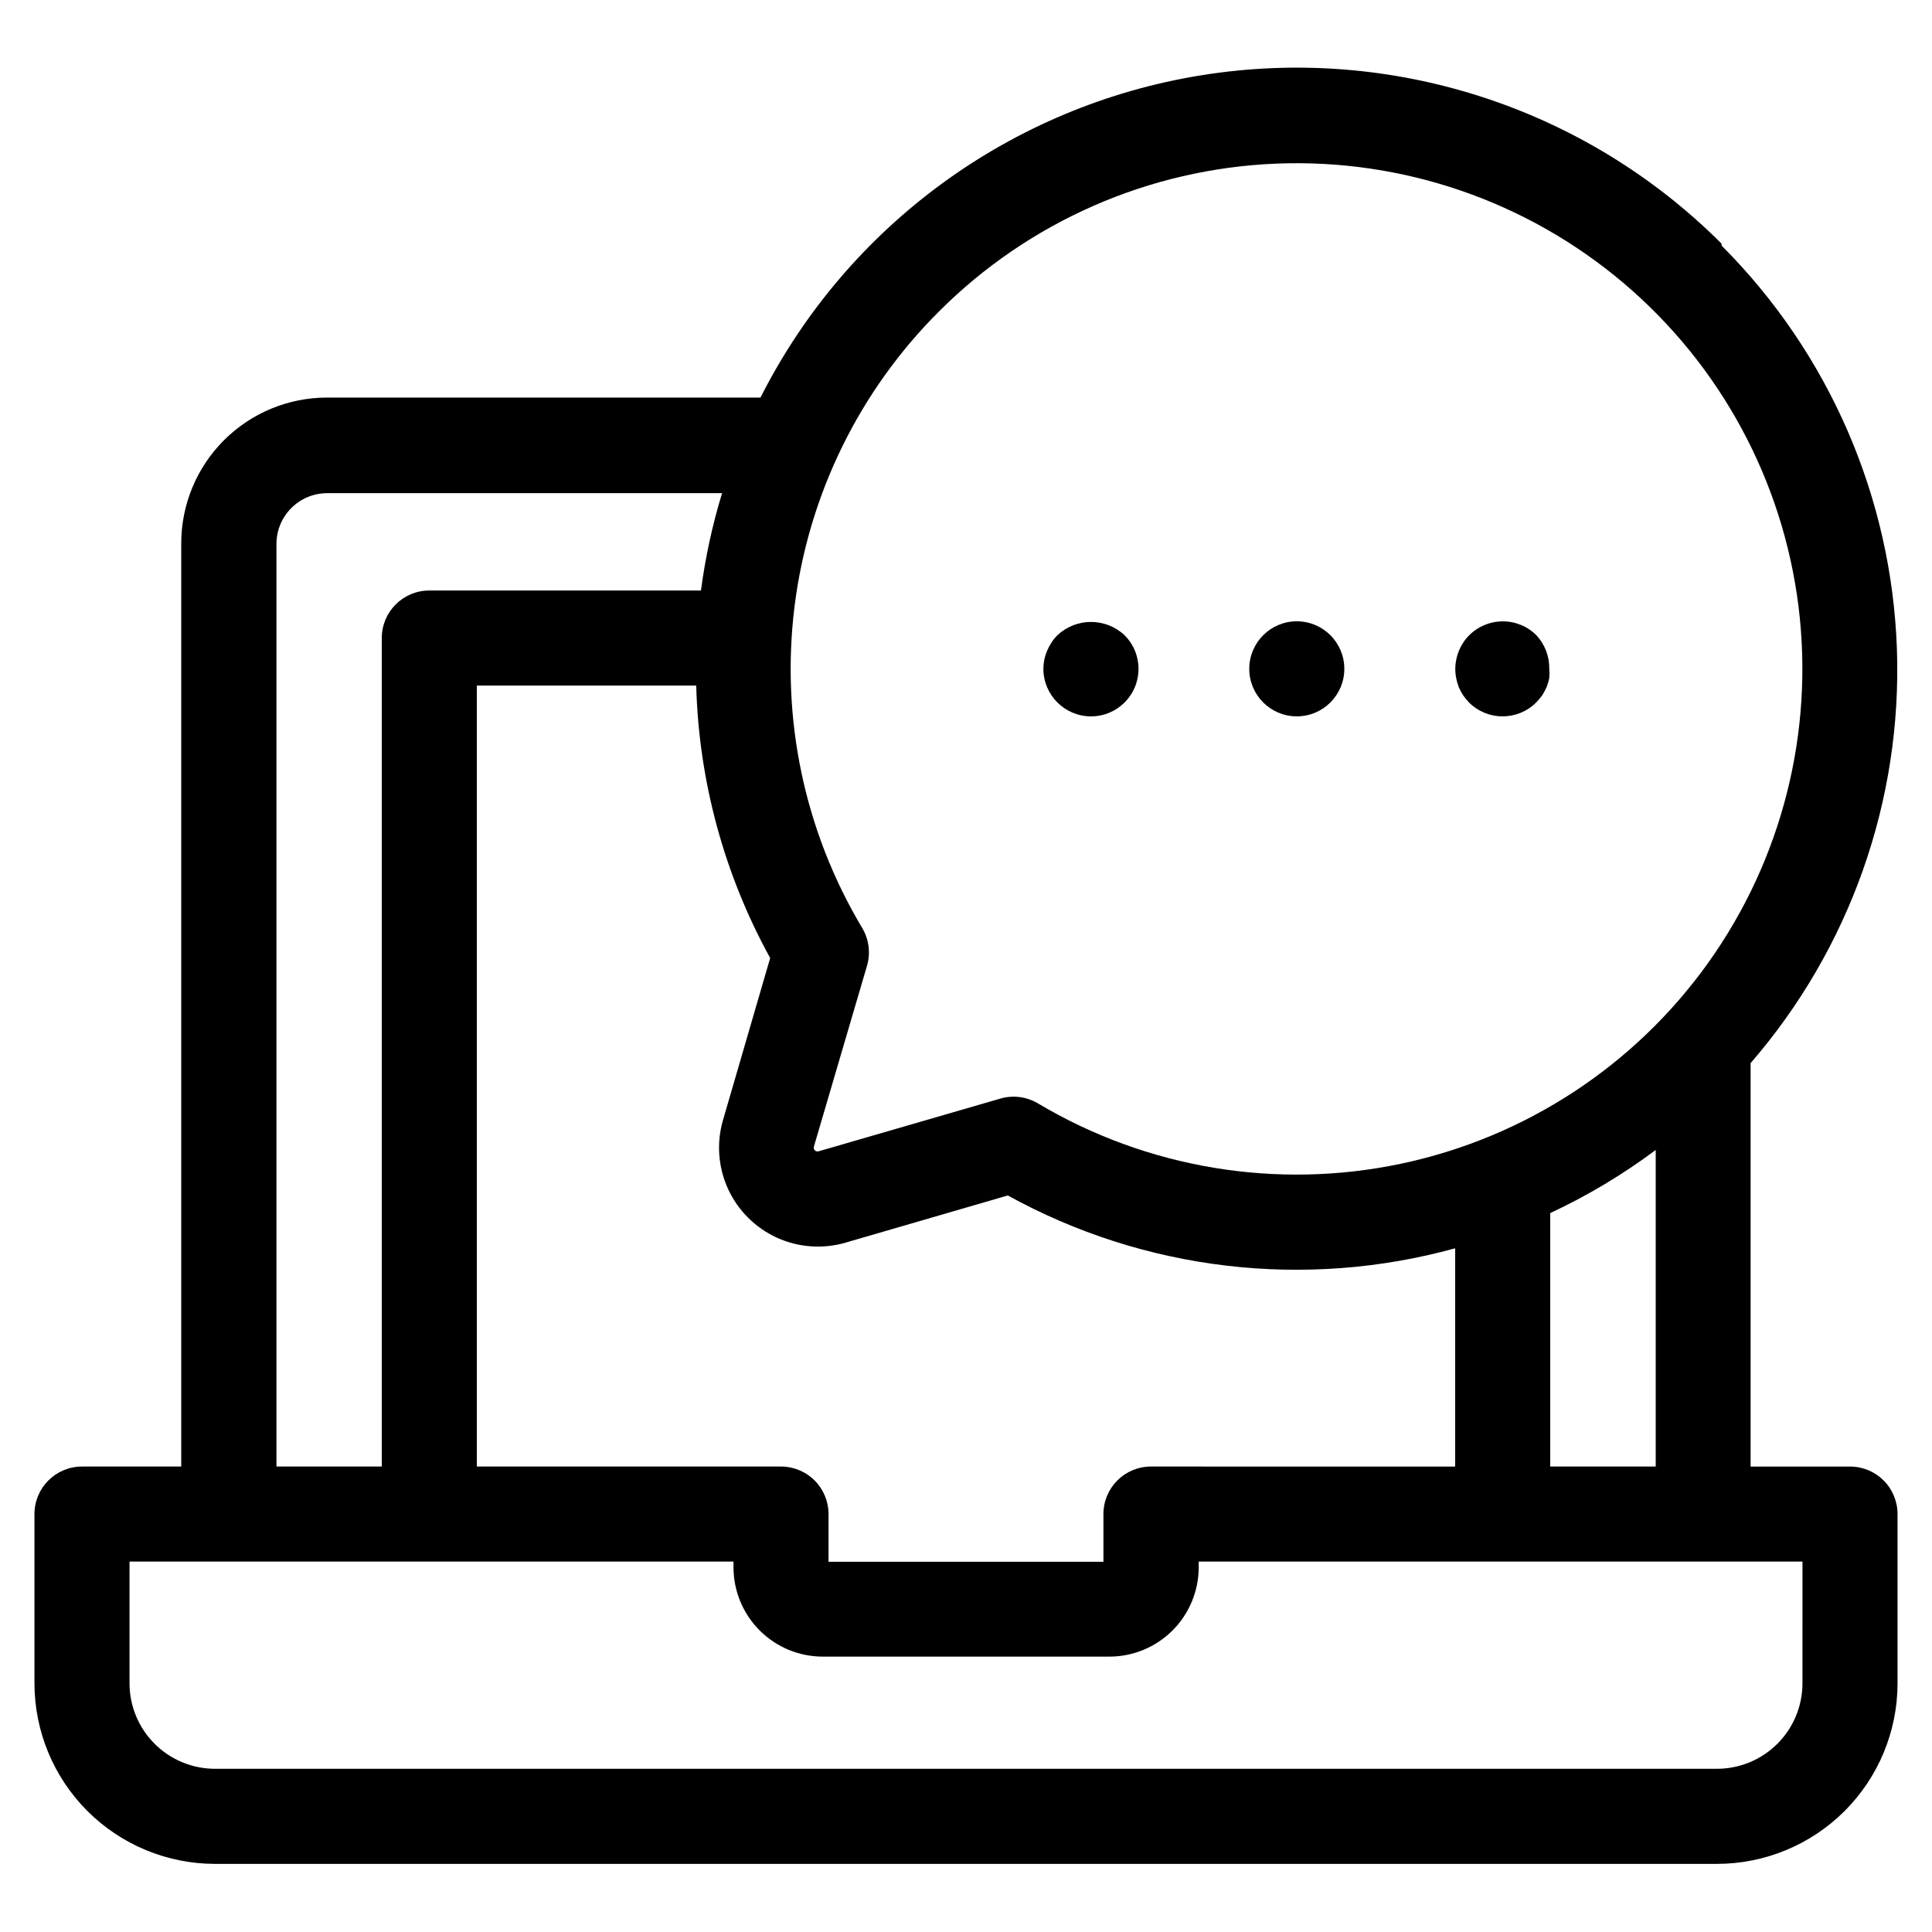 <?xml version="1.0" encoding="UTF-8"?>
<!-- Uploaded to: SVG Repo, www.svgrepo.com, Generator: SVG Repo Mixer Tools -->
<svg fill="#000000" width="800px" height="800px" version="1.1" viewBox="144 144 512 512" xmlns="http://www.w3.org/2000/svg">
 <g>
  <path d="m600.21 208.55c-36.105-36.102-87.34-52.695-137.75-44.617-50.418 8.078-93.902 39.848-116.92 85.426h-114.87c-10.25 0-20.078 4.07-27.324 11.316-7.246 7.25-11.316 17.078-11.316 27.324v244.65h-26.301c-6.957 0-12.594 5.637-12.594 12.594v44.891c0.012 12.676 5.055 24.828 14.016 33.793 8.965 8.965 21.117 14.004 33.797 14.02h398.01c12.695 0.012 24.871-5.019 33.859-13.984 8.984-8.965 14.039-21.137 14.051-33.828v-44.891c0-3.34-1.324-6.543-3.688-8.906-2.363-2.359-5.566-3.688-8.906-3.688h-26.348v-106.91c26.34-30.391 40.195-69.629 38.773-109.82-1.422-40.191-18.012-78.355-46.434-106.81zm-207.32 17.938c23.777-23.77 55.625-37.734 89.215-39.121 33.594-1.387 66.48 9.906 92.137 31.633 25.66 21.73 42.211 52.309 46.375 85.672 4.16 33.363-4.367 67.07-23.898 94.441-19.527 27.367-48.633 46.395-81.535 53.305-32.902 6.91-67.203 1.203-96.094-15.992-3.035-1.816-6.691-2.273-10.078-1.262l-48.113 13.957c-0.348 0.086-0.719-0.023-0.969-0.281-0.25-0.262-0.34-0.633-0.238-0.98l14.055-47.859c1.012-3.387 0.555-7.043-1.258-10.078-15.312-25.617-21.621-55.617-17.926-85.23 3.699-29.613 17.188-57.141 38.328-78.203zm56.125 306.16c-6.957 0-12.594 5.637-12.594 12.594v12.645h-72.852v-12.645c0-3.34-1.328-6.543-3.691-8.906-2.359-2.359-5.566-3.688-8.906-3.688h-80.609v-206.96h58.141c0.68 25.281 7.402 50.039 19.598 72.195l-12.492 42.926c-1.77 6.039-1.301 12.516 1.316 18.242 2.621 5.723 7.211 10.316 12.934 12.934 5.727 2.617 12.203 3.086 18.242 1.32l42.977-12.496c36.176 19.949 78.715 24.977 118.55 14.004v57.84zm-231.75-244.5c0-7.43 6.023-13.453 13.453-13.453h104.64c-2.574 8.43-4.445 17.059-5.594 25.797h-71.992c-6.957 0-12.594 5.641-12.594 12.594v219.56h-27.914zm404.41 301.98c-0.016 5.996-2.402 11.742-6.641 15.98-4.238 4.238-9.984 6.625-15.98 6.641h-398.01c-6.012 0.012-11.785-2.363-16.043-6.606-4.262-4.242-6.664-10.004-6.676-16.016v-32.293h160.06v1.562-0.004c0.012 6.273 2.516 12.281 6.953 16.711 4.438 4.43 10.453 6.918 16.727 6.918h75.922c6.273 0 12.289-2.488 16.727-6.918 4.441-4.43 6.941-10.438 6.953-16.711v-1.562l160.01 0.004zm-66.855-57.484v-67.16c9.867-4.602 19.238-10.207 27.961-16.727v83.887z"/>
  <path d="m433.1 333.85c5.102 0.012 9.707-3.059 11.66-7.773 1.953-4.711 0.871-10.137-2.742-13.738-5-4.691-12.785-4.691-17.785 0-0.59 0.578-1.113 1.219-1.559 1.914-0.914 1.379-1.562 2.918-1.918 4.535-0.156 0.812-0.242 1.641-0.25 2.469 0.027 6.945 5.648 12.566 12.594 12.594z"/>
  <path d="m500.26 321.25c0 6.957-5.641 12.594-12.598 12.594-6.953 0-12.594-5.637-12.594-12.594 0-6.957 5.641-12.598 12.594-12.598 6.957 0 12.598 5.641 12.598 12.598"/>
  <path d="m530.59 326.09c0.316 0.758 0.703 1.484 1.16 2.168 0.461 0.68 0.984 1.32 1.559 1.914 4.918 4.898 12.871 4.898 17.785 0 0.578-0.605 1.117-1.242 1.613-1.914 0.434-0.695 0.82-1.422 1.16-2.168 0.301-0.77 0.539-1.559 0.703-2.367 0.074-0.82 0.074-1.648 0-2.469 0.062-3.305-1.164-6.504-3.426-8.918-0.582-0.586-1.223-1.109-1.914-1.562-0.676-0.465-1.402-0.855-2.168-1.16-0.746-0.309-1.523-0.547-2.316-0.703-4.129-0.824-8.398 0.461-11.387 3.426-0.586 0.578-1.109 1.223-1.559 1.914-0.457 0.684-0.844 1.41-1.16 2.168-0.312 0.762-0.551 1.555-0.707 2.367-0.355 1.66-0.355 3.375 0 5.039 0.152 0.773 0.371 1.531 0.656 2.266z"/>
 </g>
</svg>